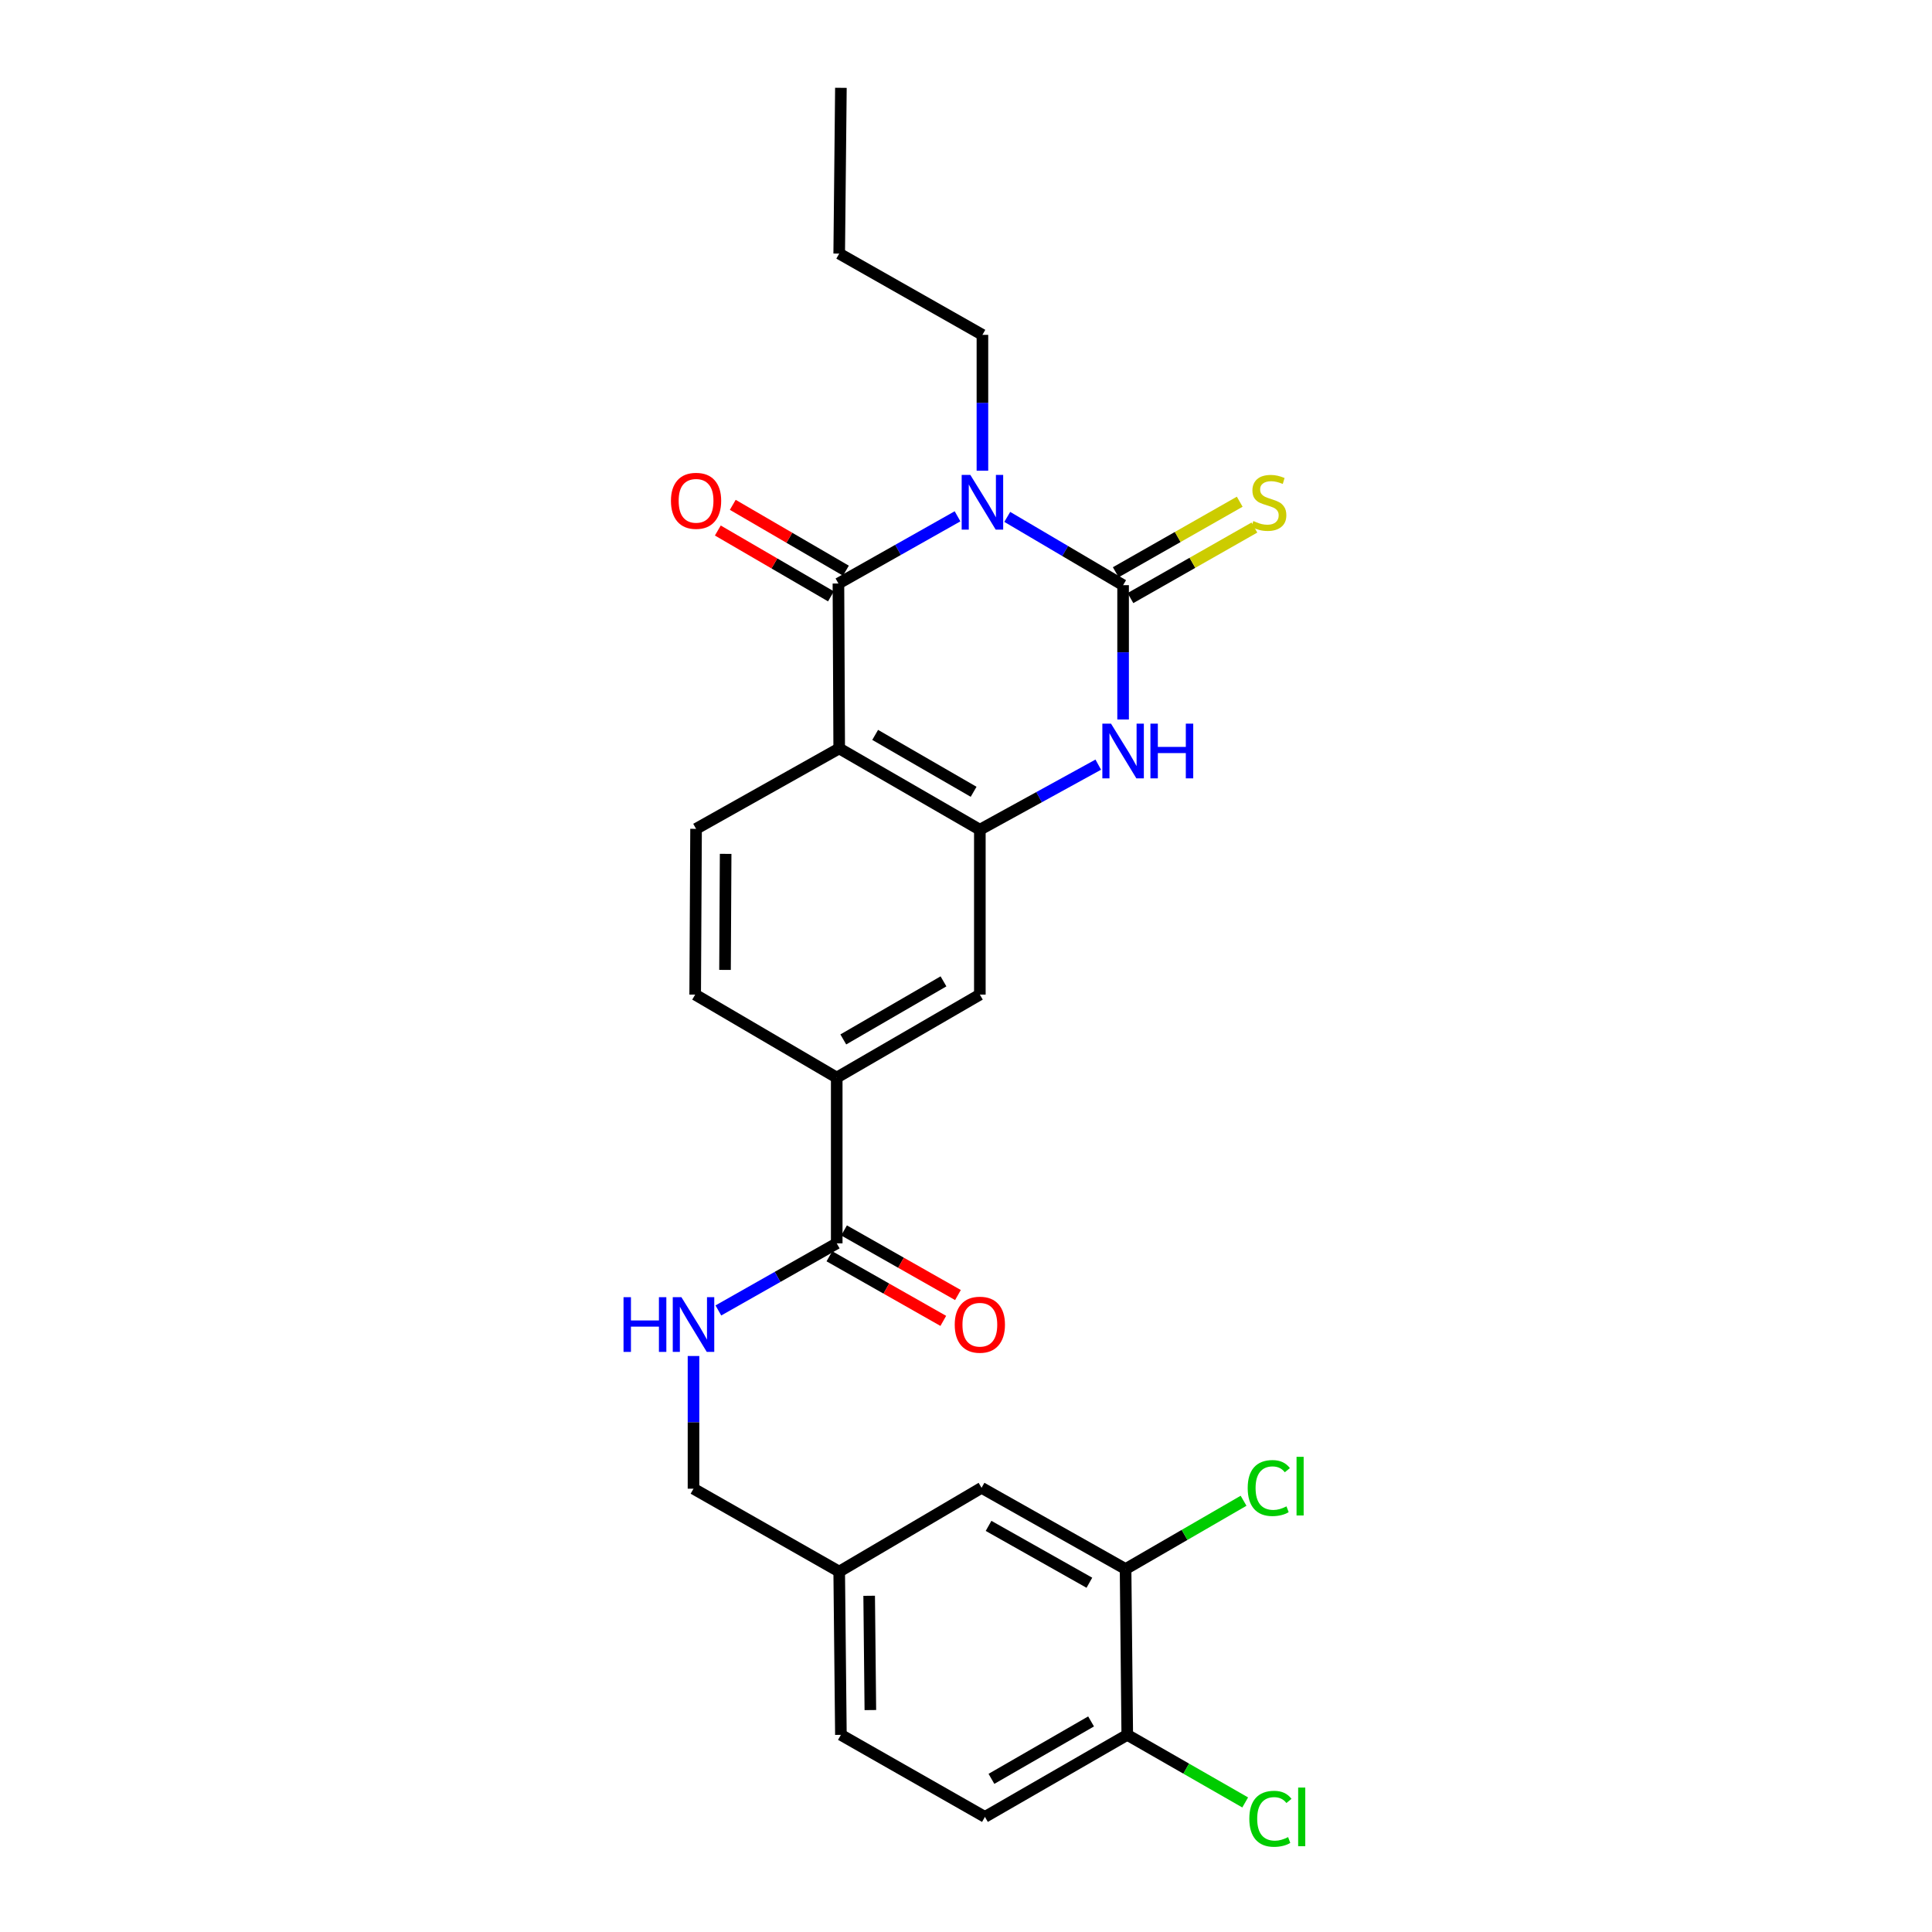 <?xml version='1.0' encoding='iso-8859-1'?>
<svg version='1.1' baseProfile='full'
              xmlns='http://www.w3.org/2000/svg'
                      xmlns:rdkit='http://www.rdkit.org/xml'
                      xmlns:xlink='http://www.w3.org/1999/xlink'
                  xml:space='preserve'
width='1000px' height='1000px' viewBox='0 0 1000 1000'>
<!-- END OF HEADER -->
<rect style='opacity:1.0;fill:#FFFFFF;stroke:none' width='1000' height='1000' x='0' y='0'> </rect>
<path class='bond-0' d='M 521.354,267.544 L 551.335,285.214' style='fill:none;fill-rule:evenodd;stroke:#0000FF;stroke-width:6px;stroke-linecap:butt;stroke-linejoin:miter;stroke-opacity:1' />
<path class='bond-0' d='M 551.335,285.214 L 581.316,302.883' style='fill:none;fill-rule:evenodd;stroke:#000000;stroke-width:6px;stroke-linecap:butt;stroke-linejoin:miter;stroke-opacity:1' />
<path class='bond-1' d='M 495.621,267.237 L 464.795,284.633' style='fill:none;fill-rule:evenodd;stroke:#0000FF;stroke-width:6px;stroke-linecap:butt;stroke-linejoin:miter;stroke-opacity:1' />
<path class='bond-1' d='M 464.795,284.633 L 433.969,302.028' style='fill:none;fill-rule:evenodd;stroke:#000000;stroke-width:6px;stroke-linecap:butt;stroke-linejoin:miter;stroke-opacity:1' />
<path class='bond-17' d='M 508.501,243.643 L 508.501,208.483' style='fill:none;fill-rule:evenodd;stroke:#0000FF;stroke-width:6px;stroke-linecap:butt;stroke-linejoin:miter;stroke-opacity:1' />
<path class='bond-17' d='M 508.501,208.483 L 508.501,173.323' style='fill:none;fill-rule:evenodd;stroke:#000000;stroke-width:6px;stroke-linecap:butt;stroke-linejoin:miter;stroke-opacity:1' />
<path class='bond-3' d='M 581.316,302.883 L 581.316,337.647' style='fill:none;fill-rule:evenodd;stroke:#000000;stroke-width:6px;stroke-linecap:butt;stroke-linejoin:miter;stroke-opacity:1' />
<path class='bond-3' d='M 581.316,337.647 L 581.316,372.412' style='fill:none;fill-rule:evenodd;stroke:#0000FF;stroke-width:6px;stroke-linecap:butt;stroke-linejoin:miter;stroke-opacity:1' />
<path class='bond-9' d='M 585.119,309.565 L 617.2,291.31' style='fill:none;fill-rule:evenodd;stroke:#000000;stroke-width:6px;stroke-linecap:butt;stroke-linejoin:miter;stroke-opacity:1' />
<path class='bond-9' d='M 617.2,291.31 L 649.282,273.054' style='fill:none;fill-rule:evenodd;stroke:#CCCC00;stroke-width:6px;stroke-linecap:butt;stroke-linejoin:miter;stroke-opacity:1' />
<path class='bond-9' d='M 577.513,296.2 L 609.594,277.944' style='fill:none;fill-rule:evenodd;stroke:#000000;stroke-width:6px;stroke-linecap:butt;stroke-linejoin:miter;stroke-opacity:1' />
<path class='bond-9' d='M 609.594,277.944 L 641.676,259.688' style='fill:none;fill-rule:evenodd;stroke:#CCCC00;stroke-width:6px;stroke-linecap:butt;stroke-linejoin:miter;stroke-opacity:1' />
<path class='bond-2' d='M 433.969,302.028 L 434.37,387.385' style='fill:none;fill-rule:evenodd;stroke:#000000;stroke-width:6px;stroke-linecap:butt;stroke-linejoin:miter;stroke-opacity:1' />
<path class='bond-12' d='M 437.837,295.383 L 408.559,278.343' style='fill:none;fill-rule:evenodd;stroke:#000000;stroke-width:6px;stroke-linecap:butt;stroke-linejoin:miter;stroke-opacity:1' />
<path class='bond-12' d='M 408.559,278.343 L 379.282,261.302' style='fill:none;fill-rule:evenodd;stroke:#FF0000;stroke-width:6px;stroke-linecap:butt;stroke-linejoin:miter;stroke-opacity:1' />
<path class='bond-12' d='M 430.101,308.674 L 400.823,291.633' style='fill:none;fill-rule:evenodd;stroke:#000000;stroke-width:6px;stroke-linecap:butt;stroke-linejoin:miter;stroke-opacity:1' />
<path class='bond-12' d='M 400.823,291.633 L 371.546,274.593' style='fill:none;fill-rule:evenodd;stroke:#FF0000;stroke-width:6px;stroke-linecap:butt;stroke-linejoin:miter;stroke-opacity:1' />
<path class='bond-4' d='M 434.37,387.385 L 507.168,429.452' style='fill:none;fill-rule:evenodd;stroke:#000000;stroke-width:6px;stroke-linecap:butt;stroke-linejoin:miter;stroke-opacity:1' />
<path class='bond-4' d='M 452.984,380.38 L 503.943,409.828' style='fill:none;fill-rule:evenodd;stroke:#000000;stroke-width:6px;stroke-linecap:butt;stroke-linejoin:miter;stroke-opacity:1' />
<path class='bond-7' d='M 434.37,387.385 L 360.282,429.008' style='fill:none;fill-rule:evenodd;stroke:#000000;stroke-width:6px;stroke-linecap:butt;stroke-linejoin:miter;stroke-opacity:1' />
<path class='bond-26' d='M 568.461,395.78 L 537.814,412.616' style='fill:none;fill-rule:evenodd;stroke:#0000FF;stroke-width:6px;stroke-linecap:butt;stroke-linejoin:miter;stroke-opacity:1' />
<path class='bond-26' d='M 537.814,412.616 L 507.168,429.452' style='fill:none;fill-rule:evenodd;stroke:#000000;stroke-width:6px;stroke-linecap:butt;stroke-linejoin:miter;stroke-opacity:1' />
<path class='bond-6' d='M 507.168,429.452 L 507.168,514.809' style='fill:none;fill-rule:evenodd;stroke:#000000;stroke-width:6px;stroke-linecap:butt;stroke-linejoin:miter;stroke-opacity:1' />
<path class='bond-5' d='M 433.089,643.557 L 433.089,557.756' style='fill:none;fill-rule:evenodd;stroke:#000000;stroke-width:6px;stroke-linecap:butt;stroke-linejoin:miter;stroke-opacity:1' />
<path class='bond-10' d='M 433.089,643.557 L 402.459,660.922' style='fill:none;fill-rule:evenodd;stroke:#000000;stroke-width:6px;stroke-linecap:butt;stroke-linejoin:miter;stroke-opacity:1' />
<path class='bond-10' d='M 402.459,660.922 L 371.828,678.286' style='fill:none;fill-rule:evenodd;stroke:#0000FF;stroke-width:6px;stroke-linecap:butt;stroke-linejoin:miter;stroke-opacity:1' />
<path class='bond-15' d='M 429.295,650.245 L 458.77,666.966' style='fill:none;fill-rule:evenodd;stroke:#000000;stroke-width:6px;stroke-linecap:butt;stroke-linejoin:miter;stroke-opacity:1' />
<path class='bond-15' d='M 458.77,666.966 L 488.245,683.687' style='fill:none;fill-rule:evenodd;stroke:#FF0000;stroke-width:6px;stroke-linecap:butt;stroke-linejoin:miter;stroke-opacity:1' />
<path class='bond-15' d='M 436.883,636.869 L 466.358,653.59' style='fill:none;fill-rule:evenodd;stroke:#000000;stroke-width:6px;stroke-linecap:butt;stroke-linejoin:miter;stroke-opacity:1' />
<path class='bond-15' d='M 466.358,653.59 L 495.833,670.311' style='fill:none;fill-rule:evenodd;stroke:#FF0000;stroke-width:6px;stroke-linecap:butt;stroke-linejoin:miter;stroke-opacity:1' />
<path class='bond-27' d='M 507.168,514.809 L 433.089,557.756' style='fill:none;fill-rule:evenodd;stroke:#000000;stroke-width:6px;stroke-linecap:butt;stroke-linejoin:miter;stroke-opacity:1' />
<path class='bond-27' d='M 488.343,507.947 L 436.488,538.01' style='fill:none;fill-rule:evenodd;stroke:#000000;stroke-width:6px;stroke-linecap:butt;stroke-linejoin:miter;stroke-opacity:1' />
<path class='bond-14' d='M 360.282,429.008 L 359.821,514.809' style='fill:none;fill-rule:evenodd;stroke:#000000;stroke-width:6px;stroke-linecap:butt;stroke-linejoin:miter;stroke-opacity:1' />
<path class='bond-14' d='M 375.591,441.961 L 375.268,502.022' style='fill:none;fill-rule:evenodd;stroke:#000000;stroke-width:6px;stroke-linecap:butt;stroke-linejoin:miter;stroke-opacity:1' />
<path class='bond-8' d='M 433.089,557.756 L 359.821,514.809' style='fill:none;fill-rule:evenodd;stroke:#000000;stroke-width:6px;stroke-linecap:butt;stroke-linejoin:miter;stroke-opacity:1' />
<path class='bond-20' d='M 358.958,701.866 L 358.958,736.206' style='fill:none;fill-rule:evenodd;stroke:#0000FF;stroke-width:6px;stroke-linecap:butt;stroke-linejoin:miter;stroke-opacity:1' />
<path class='bond-20' d='M 358.958,736.206 L 358.958,770.546' style='fill:none;fill-rule:evenodd;stroke:#000000;stroke-width:6px;stroke-linecap:butt;stroke-linejoin:miter;stroke-opacity:1' />
<path class='bond-11' d='M 582.597,812.135 L 508.048,770.093' style='fill:none;fill-rule:evenodd;stroke:#000000;stroke-width:6px;stroke-linecap:butt;stroke-linejoin:miter;stroke-opacity:1' />
<path class='bond-11' d='M 563.861,819.223 L 511.677,789.794' style='fill:none;fill-rule:evenodd;stroke:#000000;stroke-width:6px;stroke-linecap:butt;stroke-linejoin:miter;stroke-opacity:1' />
<path class='bond-21' d='M 582.597,812.135 L 613.132,794.462' style='fill:none;fill-rule:evenodd;stroke:#000000;stroke-width:6px;stroke-linecap:butt;stroke-linejoin:miter;stroke-opacity:1' />
<path class='bond-21' d='M 613.132,794.462 L 643.667,776.789' style='fill:none;fill-rule:evenodd;stroke:#00CC00;stroke-width:6px;stroke-linecap:butt;stroke-linejoin:miter;stroke-opacity:1' />
<path class='bond-28' d='M 582.597,812.135 L 583.469,897.961' style='fill:none;fill-rule:evenodd;stroke:#000000;stroke-width:6px;stroke-linecap:butt;stroke-linejoin:miter;stroke-opacity:1' />
<path class='bond-13' d='M 583.469,897.961 L 509.799,940.422' style='fill:none;fill-rule:evenodd;stroke:#000000;stroke-width:6px;stroke-linecap:butt;stroke-linejoin:miter;stroke-opacity:1' />
<path class='bond-13' d='M 564.739,891.007 L 513.171,920.729' style='fill:none;fill-rule:evenodd;stroke:#000000;stroke-width:6px;stroke-linecap:butt;stroke-linejoin:miter;stroke-opacity:1' />
<path class='bond-22' d='M 583.469,897.961 L 613.989,915.451' style='fill:none;fill-rule:evenodd;stroke:#000000;stroke-width:6px;stroke-linecap:butt;stroke-linejoin:miter;stroke-opacity:1' />
<path class='bond-22' d='M 613.989,915.451 L 644.51,932.94' style='fill:none;fill-rule:evenodd;stroke:#00CC00;stroke-width:6px;stroke-linecap:butt;stroke-linejoin:miter;stroke-opacity:1' />
<path class='bond-16' d='M 508.048,770.093 L 434.37,813.459' style='fill:none;fill-rule:evenodd;stroke:#000000;stroke-width:6px;stroke-linecap:butt;stroke-linejoin:miter;stroke-opacity:1' />
<path class='bond-24' d='M 508.501,173.323 L 434.37,131.264' style='fill:none;fill-rule:evenodd;stroke:#000000;stroke-width:6px;stroke-linecap:butt;stroke-linejoin:miter;stroke-opacity:1' />
<path class='bond-18' d='M 509.799,940.422 L 435.25,897.961' style='fill:none;fill-rule:evenodd;stroke:#000000;stroke-width:6px;stroke-linecap:butt;stroke-linejoin:miter;stroke-opacity:1' />
<path class='bond-19' d='M 434.37,813.459 L 358.958,770.546' style='fill:none;fill-rule:evenodd;stroke:#000000;stroke-width:6px;stroke-linecap:butt;stroke-linejoin:miter;stroke-opacity:1' />
<path class='bond-23' d='M 434.37,813.459 L 435.25,897.961' style='fill:none;fill-rule:evenodd;stroke:#000000;stroke-width:6px;stroke-linecap:butt;stroke-linejoin:miter;stroke-opacity:1' />
<path class='bond-23' d='M 449.879,825.974 L 450.495,885.126' style='fill:none;fill-rule:evenodd;stroke:#000000;stroke-width:6px;stroke-linecap:butt;stroke-linejoin:miter;stroke-opacity:1' />
<path class='bond-25' d='M 434.37,131.264 L 435.25,45.455' style='fill:none;fill-rule:evenodd;stroke:#000000;stroke-width:6px;stroke-linecap:butt;stroke-linejoin:miter;stroke-opacity:1' />
<path  class='atom-0' d='M 502.241 245.809
L 511.521 260.809
Q 512.441 262.289, 513.921 264.969
Q 515.401 267.649, 515.481 267.809
L 515.481 245.809
L 519.241 245.809
L 519.241 274.129
L 515.361 274.129
L 505.401 257.729
Q 504.241 255.809, 503.001 253.609
Q 501.801 251.409, 501.441 250.729
L 501.441 274.129
L 497.761 274.129
L 497.761 245.809
L 502.241 245.809
' fill='#0000FF'/>
<path  class='atom-4' d='M 575.056 374.558
L 584.336 389.558
Q 585.256 391.038, 586.736 393.718
Q 588.216 396.398, 588.296 396.558
L 588.296 374.558
L 592.056 374.558
L 592.056 402.878
L 588.176 402.878
L 578.216 386.478
Q 577.056 384.558, 575.816 382.358
Q 574.616 380.158, 574.256 379.478
L 574.256 402.878
L 570.576 402.878
L 570.576 374.558
L 575.056 374.558
' fill='#0000FF'/>
<path  class='atom-4' d='M 595.456 374.558
L 599.296 374.558
L 599.296 386.598
L 613.776 386.598
L 613.776 374.558
L 617.616 374.558
L 617.616 402.878
L 613.776 402.878
L 613.776 389.798
L 599.296 389.798
L 599.296 402.878
L 595.456 402.878
L 595.456 374.558
' fill='#0000FF'/>
<path  class='atom-10' d='M 648.728 269.689
Q 649.048 269.809, 650.368 270.369
Q 651.688 270.929, 653.128 271.289
Q 654.608 271.609, 656.048 271.609
Q 658.728 271.609, 660.288 270.329
Q 661.848 269.009, 661.848 266.729
Q 661.848 265.169, 661.048 264.209
Q 660.288 263.249, 659.088 262.729
Q 657.888 262.209, 655.888 261.609
Q 653.368 260.849, 651.848 260.129
Q 650.368 259.409, 649.288 257.889
Q 648.248 256.369, 648.248 253.809
Q 648.248 250.249, 650.648 248.049
Q 653.088 245.849, 657.888 245.849
Q 661.168 245.849, 664.888 247.409
L 663.968 250.489
Q 660.568 249.089, 658.008 249.089
Q 655.248 249.089, 653.728 250.249
Q 652.208 251.369, 652.248 253.329
Q 652.248 254.849, 653.008 255.769
Q 653.808 256.689, 654.928 257.209
Q 656.088 257.729, 658.008 258.329
Q 660.568 259.129, 662.088 259.929
Q 663.608 260.729, 664.688 262.369
Q 665.808 263.969, 665.808 266.729
Q 665.808 270.649, 663.168 272.769
Q 660.568 274.849, 656.208 274.849
Q 653.688 274.849, 651.768 274.289
Q 649.888 273.769, 647.648 272.849
L 648.728 269.689
' fill='#CCCC00'/>
<path  class='atom-11' d='M 322.738 671.422
L 326.578 671.422
L 326.578 683.462
L 341.058 683.462
L 341.058 671.422
L 344.898 671.422
L 344.898 699.742
L 341.058 699.742
L 341.058 686.662
L 326.578 686.662
L 326.578 699.742
L 322.738 699.742
L 322.738 671.422
' fill='#0000FF'/>
<path  class='atom-11' d='M 352.698 671.422
L 361.978 686.422
Q 362.898 687.902, 364.378 690.582
Q 365.858 693.262, 365.938 693.422
L 365.938 671.422
L 369.698 671.422
L 369.698 699.742
L 365.818 699.742
L 355.858 683.342
Q 354.698 681.422, 353.458 679.222
Q 352.258 677.022, 351.898 676.342
L 351.898 699.742
L 348.218 699.742
L 348.218 671.422
L 352.698 671.422
' fill='#0000FF'/>
<path  class='atom-13' d='M 347.282 259.221
Q 347.282 252.421, 350.642 248.621
Q 354.002 244.821, 360.282 244.821
Q 366.562 244.821, 369.922 248.621
Q 373.282 252.421, 373.282 259.221
Q 373.282 266.101, 369.882 270.021
Q 366.482 273.901, 360.282 273.901
Q 354.042 273.901, 350.642 270.021
Q 347.282 266.141, 347.282 259.221
M 360.282 270.701
Q 364.602 270.701, 366.922 267.821
Q 369.282 264.901, 369.282 259.221
Q 369.282 253.661, 366.922 250.861
Q 364.602 248.021, 360.282 248.021
Q 355.962 248.021, 353.602 250.821
Q 351.282 253.621, 351.282 259.221
Q 351.282 264.941, 353.602 267.821
Q 355.962 270.701, 360.282 270.701
' fill='#FF0000'/>
<path  class='atom-16' d='M 494.168 685.662
Q 494.168 678.862, 497.528 675.062
Q 500.888 671.262, 507.168 671.262
Q 513.448 671.262, 516.808 675.062
Q 520.168 678.862, 520.168 685.662
Q 520.168 692.542, 516.768 696.462
Q 513.368 700.342, 507.168 700.342
Q 500.928 700.342, 497.528 696.462
Q 494.168 692.582, 494.168 685.662
M 507.168 697.142
Q 511.488 697.142, 513.808 694.262
Q 516.168 691.342, 516.168 685.662
Q 516.168 680.102, 513.808 677.302
Q 511.488 674.462, 507.168 674.462
Q 502.848 674.462, 500.488 677.262
Q 498.168 680.062, 498.168 685.662
Q 498.168 691.382, 500.488 694.262
Q 502.848 697.142, 507.168 697.142
' fill='#FF0000'/>
<path  class='atom-22' d='M 645.808 770.21
Q 645.808 763.17, 649.088 759.49
Q 652.408 755.77, 658.688 755.77
Q 664.528 755.77, 667.648 759.89
L 665.008 762.05
Q 662.728 759.05, 658.688 759.05
Q 654.408 759.05, 652.128 761.93
Q 649.888 764.77, 649.888 770.21
Q 649.888 775.81, 652.208 778.69
Q 654.568 781.57, 659.128 781.57
Q 662.248 781.57, 665.888 779.69
L 667.008 782.69
Q 665.528 783.65, 663.288 784.21
Q 661.048 784.77, 658.568 784.77
Q 652.408 784.77, 649.088 781.01
Q 645.808 777.25, 645.808 770.21
' fill='#00CC00'/>
<path  class='atom-22' d='M 671.088 754.05
L 674.768 754.05
L 674.768 784.41
L 671.088 784.41
L 671.088 754.05
' fill='#00CC00'/>
<path  class='atom-23' d='M 646.645 941.402
Q 646.645 934.362, 649.925 930.682
Q 653.245 926.962, 659.525 926.962
Q 665.365 926.962, 668.485 931.082
L 665.845 933.242
Q 663.565 930.242, 659.525 930.242
Q 655.245 930.242, 652.965 933.122
Q 650.725 935.962, 650.725 941.402
Q 650.725 947.002, 653.045 949.882
Q 655.405 952.762, 659.965 952.762
Q 663.085 952.762, 666.725 950.882
L 667.845 953.882
Q 666.365 954.842, 664.125 955.402
Q 661.885 955.962, 659.405 955.962
Q 653.245 955.962, 649.925 952.202
Q 646.645 948.442, 646.645 941.402
' fill='#00CC00'/>
<path  class='atom-23' d='M 671.925 925.242
L 675.605 925.242
L 675.605 955.602
L 671.925 955.602
L 671.925 925.242
' fill='#00CC00'/>
</svg>
